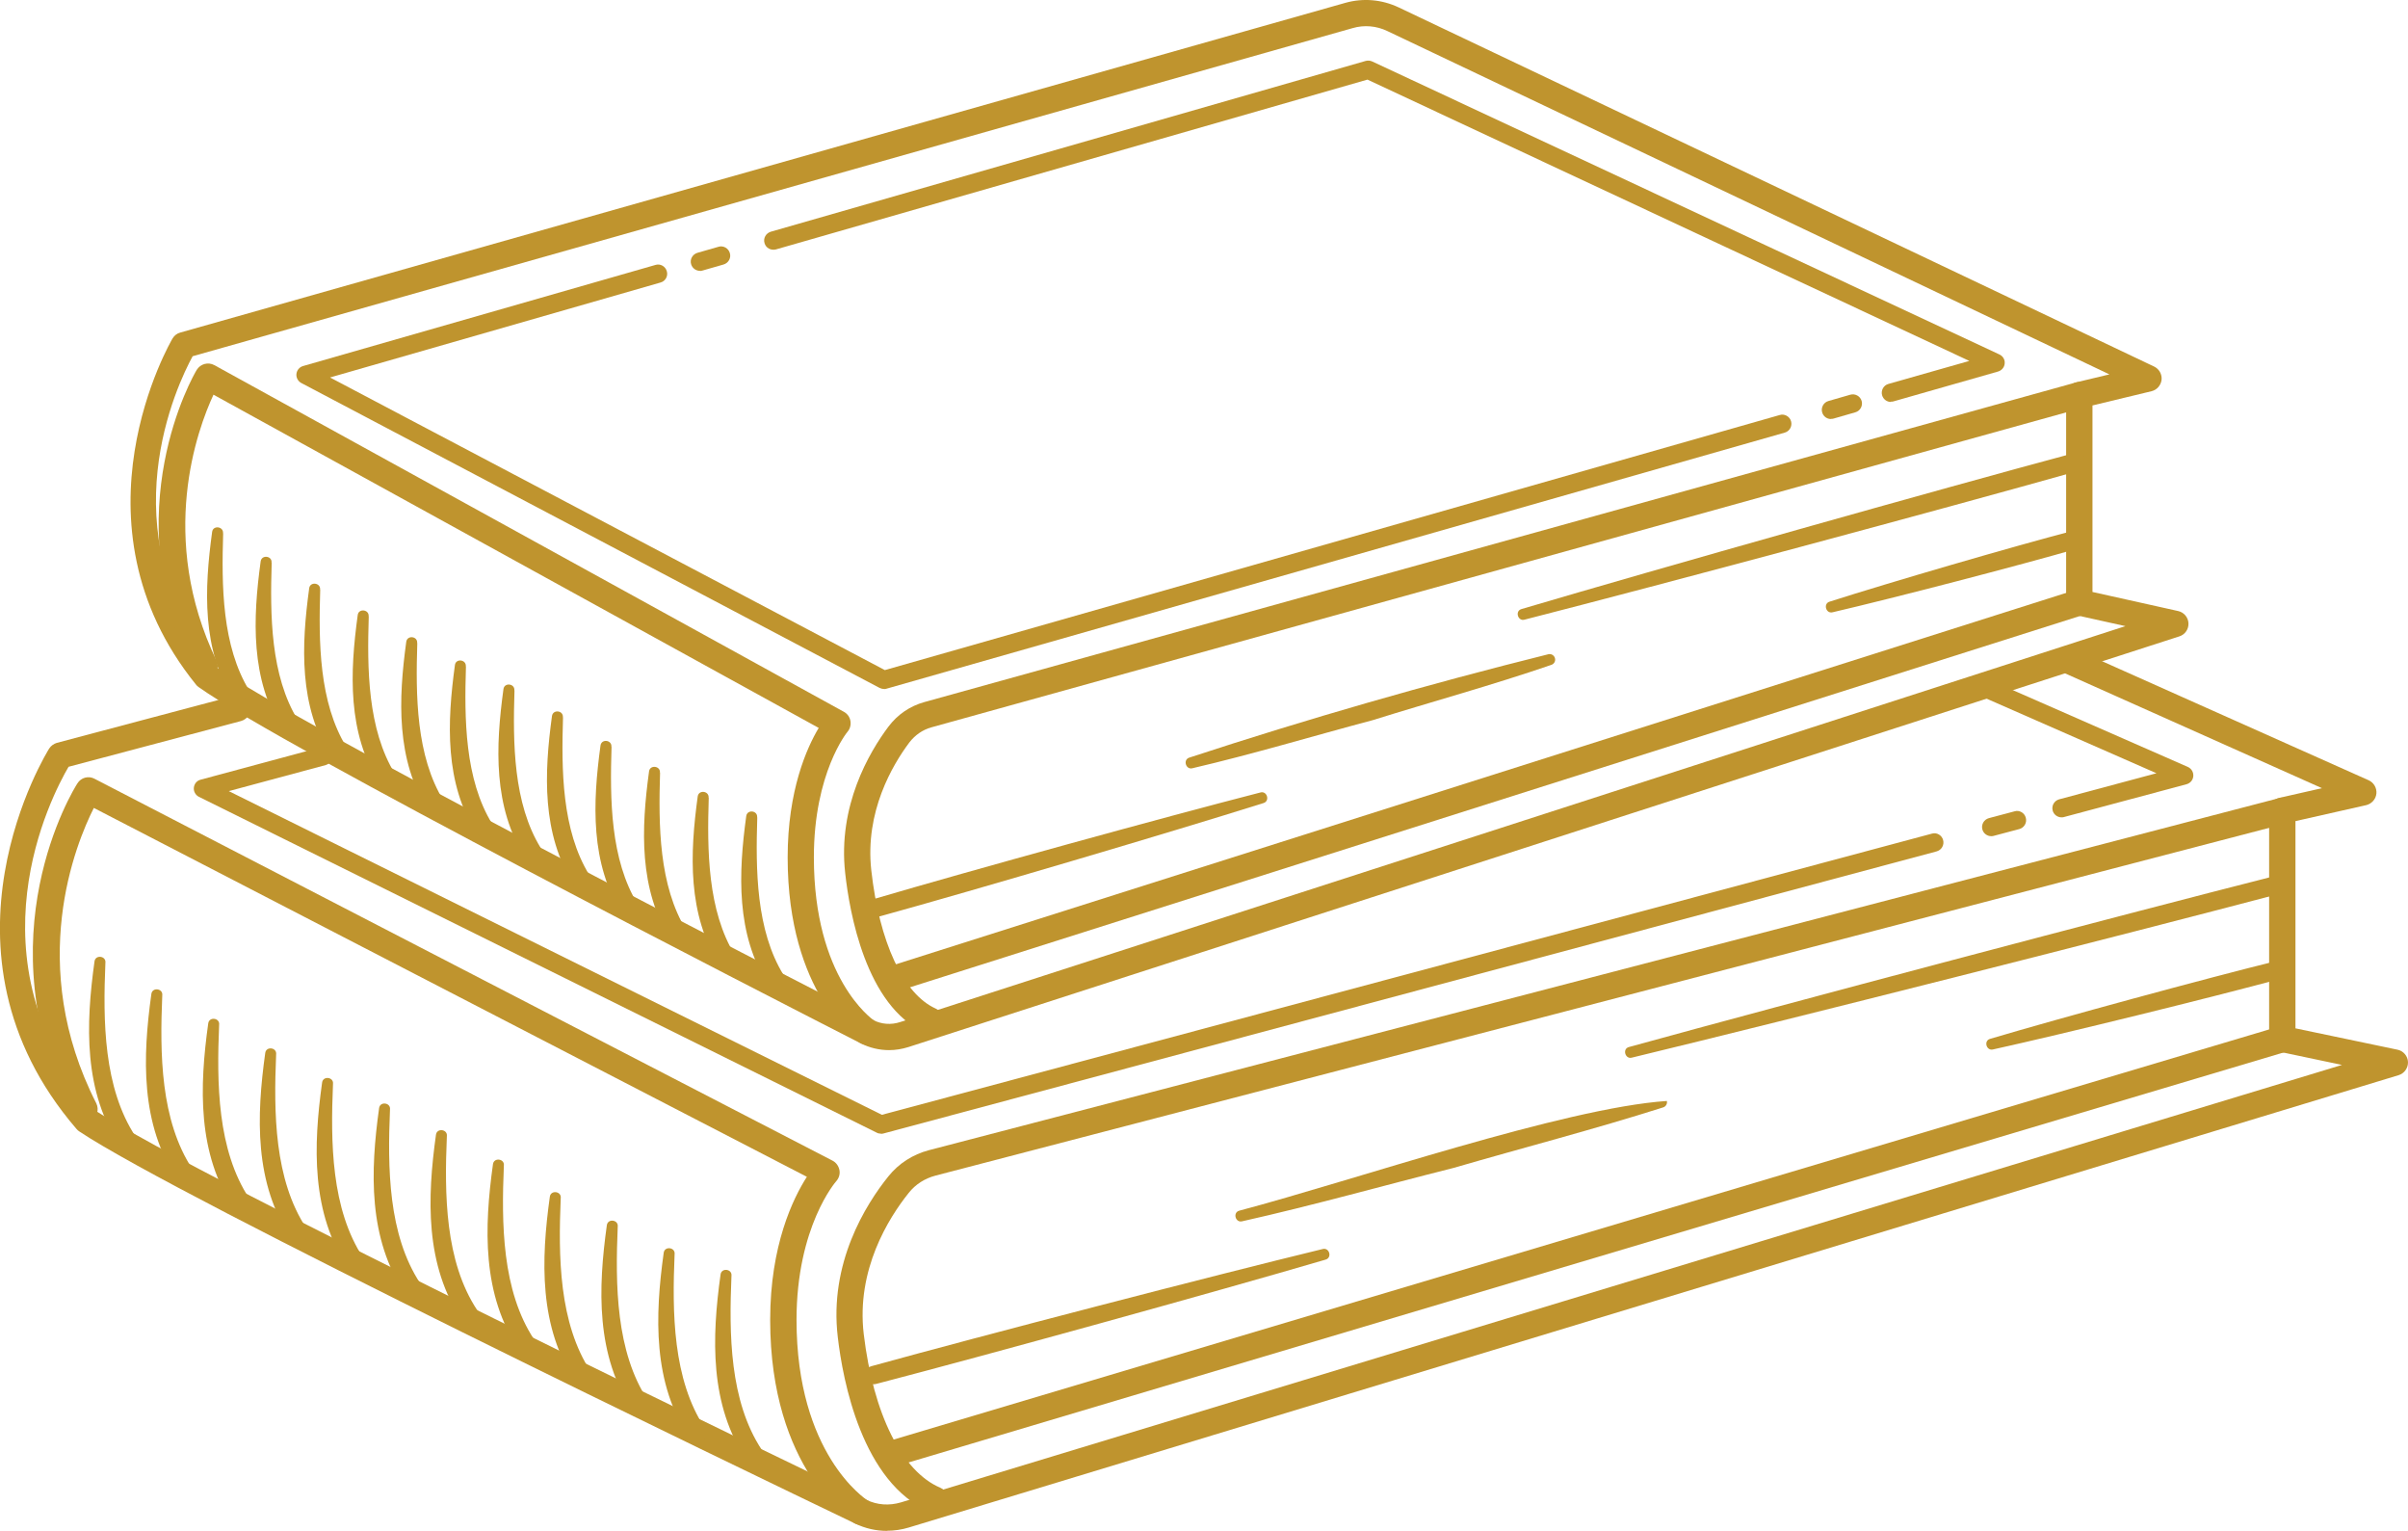 <?xml version="1.0" encoding="UTF-8"?>
<svg id="Layer_2" data-name="Layer 2" xmlns="http://www.w3.org/2000/svg" viewBox="0 0 179.12 113.84">
  <defs>
    <style>
      .cls-1 {
        fill: #bf942e;
      }
    </style>
  </defs>
  <g id="Layer_1-2" data-name="Layer 1">
    <g>
      <g>
        <path class="cls-1" d="M66.13,78.09c-.72,0-1.44-.17-2.1-.5-7.12-3.64-42.94-22-49.26-26.5-.07-.05-.14-.11-.19-.18-9.78-12.09-1.82-25.61-1.74-25.75.13-.21.33-.37.57-.43L100.08.21c1.32-.37,2.71-.25,3.96.34l56.2,26.71c.37.18.59.57.55.98-.05.41-.34.75-.74.85l-4.4,1.06v13.87l6.38,1.42c.43.1.74.47.76.91.02.44-.26.84-.67.97l-94.54,30.54c-.48.15-.96.23-1.44.23ZM16.01,49.57c6.51,4.55,41.85,22.67,48.91,26.27.64.33,1.35.39,2.05.16l91.13-29.44-3.65-.81c-.45-.1-.76-.5-.76-.95v-15.42c0-.45.31-.84.75-.95l2.47-.59L103.2,2.31c-.81-.39-1.73-.47-2.58-.22L14.33,26.49c-1.12,2.05-6.4,12.97,1.68,23.08Z"/>
        <path class="cls-1" d="M69.19,76.87c-.13,0-.27-.03-.4-.09-4.38-1.96-5.6-8.94-5.92-11.85-.56-5,1.78-8.98,3.22-10.9.67-.89,1.59-1.52,2.66-1.82l85.67-23.77c.5-.14,1.06.16,1.2.68.14.52-.16,1.06-.68,1.2l-85.67,23.77c-.64.18-1.2.57-1.62,1.11-1.27,1.69-3.32,5.17-2.84,9.51.6,5.37,2.39,9.21,4.79,10.29.49.22.71.8.49,1.29-.16.36-.52.58-.89.58Z"/>
        <path class="cls-1" d="M66.7,73.68c-.42,0-.8-.26-.93-.68-.16-.51.12-1.06.64-1.22l87.97-27.91c.5-.15,1.06.12,1.22.63s-.12,1.06-.64,1.23l-87.97,27.91c-.1.03-.19.05-.29.05Z"/>
        <path class="cls-1" d="M64.48,77.69c-.18,0-.37-.05-.53-.16-.22-.14-5.36-3.65-5.36-13.77,0-4.99,1.43-8.16,2.31-9.63L15.88,29.35c-1.19,2.56-4.17,10.61.22,19.77.23.49.03,1.07-.46,1.3-.48.24-1.07.03-1.3-.46-5.76-12.03.04-22.03.29-22.45.27-.45.85-.61,1.31-.36l46.83,25.78c.26.14.44.39.49.68.05.29-.03.59-.22.81-.02.02-2.5,3.05-2.5,9.33,0,8.99,4.31,12.02,4.49,12.15.45.3.56.9.27,1.35-.19.28-.5.43-.81.43Z"/>
        <path class="cls-1" d="M136.2,31.16c-.3,0-.57-.19-.66-.5-.1-.36.11-.74.47-.84l1.63-.47c.36-.1.74.11.84.47.1.36-.11.74-.47.84l-1.63.47c-.06.02-.13.02-.19.02Z"/>
        <path class="cls-1" d="M65.74,51.23c-.11,0-.22-.03-.32-.08L22.41,28.48c-.24-.13-.39-.4-.36-.67.03-.28.22-.51.49-.59l26.22-7.52c.35-.11.74.1.84.47.11.36-.1.74-.47.84l-24.58,7.06,41.27,21.76,66.57-18.97c.35-.11.74.11.84.47.1.36-.11.74-.47.84l-66.84,19.05c-.06.02-.13.02-.19.02Z"/>
        <path class="cls-1" d="M52.07,20.14c-.3,0-.57-.19-.66-.49-.11-.36.1-.74.47-.85l1.57-.45c.35-.11.74.11.84.47.11.36-.1.74-.47.85l-1.57.45c-.06.02-.13.03-.19.03Z"/>
        <path class="cls-1" d="M140.66,29.89c-.3,0-.57-.19-.66-.5-.1-.36.11-.74.47-.84l6.02-1.71L101.72,5.92l-44.01,12.63c-.37.09-.74-.11-.84-.47-.11-.36.1-.74.47-.85l44.25-12.7c.16-.04.33-.03.48.04l46.66,21.79c.26.12.42.39.39.67-.02.28-.22.52-.5.6l-7.78,2.22c-.06.02-.13.02-.19.02Z"/>
        <g>
          <path class="cls-1" d="M56.33,60.78c-.12,3.89-.1,8.39,1.96,11.73.21.31.13.74-.19.95-.31.21-.74.13-.95-.19-2.42-3.82-2.22-8.34-1.64-12.59.08-.51.86-.41.81.1h0Z"/>
          <path class="cls-1" d="M52.72,59.32c-.12,3.89-.1,8.39,1.96,11.73.21.31.13.74-.19.95-.31.21-.74.13-.95-.19-2.42-3.82-2.22-8.34-1.64-12.59.08-.51.86-.41.81.11h0Z"/>
          <path class="cls-1" d="M49.1,57.46c-.12,3.89-.1,8.39,1.96,11.73.21.31.13.74-.19.95-.31.21-.74.13-.95-.19-2.42-3.82-2.22-8.34-1.64-12.59.07-.51.86-.41.81.1h0Z"/>
          <path class="cls-1" d="M45.49,55.53c-.12,3.89-.1,8.39,1.96,11.73.21.31.13.74-.19.95-.31.21-.74.13-.95-.19-2.43-3.82-2.22-8.34-1.64-12.59.08-.51.86-.41.81.11h0Z"/>
          <path class="cls-1" d="M41.88,53.34c-.12,3.89-.1,8.39,1.96,11.73.21.31.13.74-.19.95-.31.21-.74.13-.95-.19-2.42-3.82-2.22-8.34-1.64-12.59.08-.51.86-.41.81.1h0Z"/>
          <path class="cls-1" d="M38.27,51.34c-.12,3.89-.1,8.39,1.96,11.73.21.31.13.74-.19.95-.31.21-.74.13-.95-.19-2.43-3.82-2.22-8.34-1.64-12.59.07-.51.86-.41.81.1h0Z"/>
          <path class="cls-1" d="M34.66,49.55c-.12,3.89-.1,8.39,1.96,11.73.21.31.13.74-.19.95-.31.21-.74.13-.95-.19-2.43-3.82-2.22-8.34-1.64-12.59.07-.51.86-.41.81.11h0Z"/>
          <path class="cls-1" d="M31.04,47.82c-.12,3.89-.1,8.39,1.96,11.73.21.31.13.74-.19.95-.31.21-.74.13-.95-.19-2.42-3.82-2.22-8.34-1.64-12.59.08-.51.86-.41.81.1h0Z"/>
          <path class="cls-1" d="M27.43,45.83c-.12,3.89-.1,8.39,1.96,11.73.21.31.13.74-.19.95-.31.21-.74.13-.95-.19-2.43-3.82-2.22-8.34-1.64-12.59.07-.51.86-.41.81.1h0Z"/>
          <path class="cls-1" d="M23.82,43.84c-.12,3.89-.1,8.39,1.96,11.73.21.31.13.74-.19.95-.31.21-.74.13-.95-.19-2.43-3.82-2.22-8.34-1.64-12.59.07-.51.86-.41.81.1h0Z"/>
          <path class="cls-1" d="M20.21,41.84c-.12,3.89-.1,8.39,1.96,11.73.21.31.13.74-.19.95-.31.21-.74.13-.95-.19-2.42-3.82-2.22-8.34-1.64-12.59.08-.51.86-.41.81.1h0Z"/>
          <path class="cls-1" d="M16.6,39.65c-.12,3.89-.1,8.39,1.96,11.73.21.31.13.74-.19.95-.31.21-.74.13-.95-.19-2.43-3.82-2.22-8.34-1.64-12.59.07-.51.86-.41.81.11h0Z"/>
        </g>
        <path class="cls-1" d="M65.12,66.82c7.1-2.09,21.47-6.05,28.64-7.89.49-.14.73.64.22.79-7.06,2.22-21.35,6.44-28.49,8.41-.84.25-1.24-1.08-.37-1.31h0Z"/>
        <path class="cls-1" d="M154.66,35c-10.25,2.89-30.94,8.44-41.26,11.08-.49.14-.73-.65-.22-.79,10.21-3.02,30.83-8.84,41.11-11.6.84-.24,1.23,1.09.36,1.32h0Z"/>
        <path class="cls-1" d="M154.66,40.76c-4.54,1.31-13.74,3.7-18.34,4.77-.5.13-.72-.65-.22-.79,4.5-1.44,13.62-4.1,18.19-5.29.85-.25,1.22,1.09.36,1.32h0Z"/>
        <path class="cls-1" d="M88.46,56.34c8.81-2.89,17.72-5.45,26.72-7.69.22-.05.44.09.49.31.05.21-.07.41-.27.48-4.39,1.51-8.86,2.73-13.28,4.11-4.48,1.19-8.92,2.53-13.43,3.58-.48.12-.71-.63-.23-.79h0Z"/>
      </g>
      <g>
        <path class="cls-1" d="M65.98,113.84c-.81,0-1.62-.18-2.36-.54-8.33-4-50.28-24.19-57.73-29.17-.08-.05-.14-.11-.2-.18-11.44-13.28-2.12-28.14-2.03-28.29.13-.2.34-.35.57-.42l13.19-3.5c.52-.14,1.06.17,1.19.69.14.52-.17,1.05-.69,1.19l-12.82,3.4c-1.26,2.15-7.62,14.3,1.97,25.55,7.81,5.14,52.31,26.53,57.38,28.96.8.39,1.69.45,2.57.19l107.19-32.53-4.65-.98c-.45-.1-.77-.49-.77-.95v-16.98c0-.46.32-.85.76-.95l3.17-.72-19.25-8.6c-.49-.22-.71-.8-.5-1.29.22-.49.8-.71,1.29-.49l21.93,9.79c.38.17.62.57.58.99-.04.42-.35.76-.75.86l-5.27,1.19v15.41l7.6,1.59c.43.09.75.47.77.91.02.44-.27.85-.69.98l-110.83,33.64c-.53.16-1.08.24-1.62.24Z"/>
        <path class="cls-1" d="M69.56,112.5c-.13,0-.26-.02-.38-.08-5.06-2.14-6.49-9.79-6.86-12.98-.66-5.5,2.07-9.86,3.76-11.96.77-.96,1.81-1.63,3.02-1.95l100.43-26.18c.54-.15,1.06.18,1.19.7.13.52-.18,1.05-.7,1.19l-100.43,26.18c-.8.21-1.49.65-1.99,1.28-1.5,1.87-3.92,5.72-3.35,10.51.71,5.94,2.84,10.21,5.69,11.42.5.21.73.78.52,1.28-.16.37-.52.6-.9.6Z"/>
        <path class="cls-1" d="M66.64,108.99c-.42,0-.81-.27-.93-.7-.16-.52.14-1.06.66-1.21l103.13-30.74c.51-.14,1.06.14,1.21.66.16.52-.14,1.06-.66,1.21l-103.13,30.74c-.09.03-.19.04-.28.04Z"/>
        <path class="cls-1" d="M64.04,113.4c-.18,0-.35-.05-.51-.15-.26-.16-6.24-3.99-6.24-15.1,0-5.56,1.71-9.05,2.73-10.64L6.98,60.08c-1.34,2.65-5.06,11.68.18,21.96.24.48.05,1.07-.43,1.31-.47.25-1.07.06-1.31-.42-6.75-13.23.04-24.22.34-24.68.27-.43.82-.58,1.27-.34l54.9,28.4c.27.14.45.4.51.69.06.3-.03.6-.23.83-.03.03-2.96,3.38-2.96,10.32,0,9.95,5.1,13.31,5.32,13.45.45.29.59.89.3,1.34-.18.3-.5.46-.83.46Z"/>
        <path class="cls-1" d="M148.12,62.18c-.3,0-.58-.2-.66-.5-.1-.37.12-.74.48-.84l1.92-.51c.35-.11.74.12.83.48.1.37-.12.74-.48.84l-1.92.51c-.06.02-.12.02-.18.02Z"/>
        <path class="cls-1" d="M65.52,84.3c-.1,0-.21-.02-.3-.07L14.79,59.25c-.25-.13-.4-.4-.37-.68.03-.28.22-.52.5-.59l8.95-2.41c.38-.09.74.12.84.48.1.36-.12.74-.48.84l-7.21,1.94,48.58,24.07,78.11-20.91c.35-.11.74.12.83.48.1.37-.12.74-.48.84l-78.35,20.98c-.06.02-.11.02-.18.02Z"/>
        <path class="cls-1" d="M153.35,60.78c-.3,0-.58-.2-.66-.5-.1-.37.12-.74.48-.84l7.24-1.94-13.33-5.85c-.35-.15-.5-.55-.35-.9.15-.34.56-.5.9-.35l15.11,6.63c.27.12.43.39.41.68-.02.29-.22.53-.51.61l-9.12,2.44c-.06.02-.12.02-.18.02Z"/>
        <g>
          <path class="cls-1" d="M54.41,94.88c-.18,4.3-.15,9.3,2.26,12.94.22.31.15.73-.16.95-.31.22-.73.15-.95-.16-2.8-4.12-2.61-9.17-1.96-13.84.07-.52.88-.41.81.11h0Z"/>
          <path class="cls-1" d="M50.18,93.27c-.18,4.3-.15,9.3,2.26,12.94.22.31.15.73-.16.95-.31.22-.73.15-.95-.16-2.8-4.12-2.61-9.17-1.96-13.84.07-.52.88-.41.81.11h0Z"/>
          <path class="cls-1" d="M45.95,91.22c-.18,4.3-.15,9.3,2.26,12.94.22.31.15.73-.16.95-.31.22-.73.15-.95-.16-2.8-4.12-2.61-9.17-1.96-13.84.07-.52.88-.41.81.11h0Z"/>
          <path class="cls-1" d="M41.71,89.1c-.18,4.3-.15,9.3,2.26,12.94.22.31.15.73-.16.95s-.73.15-.95-.16c-2.8-4.12-2.61-9.17-1.96-13.84.07-.52.88-.41.81.11h0Z"/>
          <path class="cls-1" d="M37.48,86.68c-.18,4.3-.15,9.3,2.26,12.94.22.31.15.73-.16.95-.31.22-.73.15-.95-.16-2.8-4.12-2.61-9.17-1.96-13.84.07-.52.88-.41.81.11h0Z"/>
          <path class="cls-1" d="M33.24,84.49c-.18,4.3-.15,9.3,2.26,12.94.22.31.15.73-.16.95-.31.22-.73.15-.95-.16-2.8-4.12-2.61-9.17-1.96-13.84.07-.52.88-.41.81.11h0Z"/>
          <path class="cls-1" d="M29.01,82.51c-.18,4.3-.15,9.3,2.26,12.94.22.31.15.73-.16.95-.31.22-.73.15-.95-.16-2.8-4.12-2.61-9.17-1.96-13.84.07-.52.88-.41.81.11h0Z"/>
          <path class="cls-1" d="M24.77,80.61c-.18,4.3-.15,9.3,2.26,12.94.22.31.15.73-.16.95-.31.22-.73.15-.95-.16-2.8-4.12-2.61-9.17-1.96-13.84.07-.52.88-.41.81.11h0Z"/>
          <path class="cls-1" d="M20.54,78.41c-.18,4.3-.15,9.3,2.26,12.94.22.31.15.73-.16.95-.31.22-.73.15-.95-.16-2.8-4.12-2.61-9.17-1.96-13.84.07-.52.88-.41.81.11h0Z"/>
          <path class="cls-1" d="M16.3,76.21c-.18,4.3-.15,9.3,2.26,12.94.22.31.15.73-.16.95-.31.22-.73.15-.95-.16-2.8-4.12-2.61-9.17-1.96-13.84.07-.52.88-.41.81.11h0Z"/>
          <path class="cls-1" d="M12.07,74.02c-.18,4.3-.15,9.3,2.26,12.94.22.31.15.73-.16.95-.31.22-.73.15-.95-.16-2.8-4.12-2.61-9.17-1.96-13.84.07-.52.88-.41.81.11h0Z"/>
          <path class="cls-1" d="M7.84,71.6c-.18,4.3-.15,9.3,2.26,12.94.22.31.15.73-.16.95-.31.22-.73.15-.95-.16-2.8-4.12-2.61-9.17-1.96-13.84.07-.52.88-.41.81.11h0Z"/>
        </g>
        <path class="cls-1" d="M64.83,101.59c8.33-2.3,25.16-6.67,33.56-8.71.5-.13.72.65.21.79-8.29,2.43-25.05,7.06-33.42,9.24-.84.24-1.22-1.1-.35-1.32h0Z"/>
        <path class="cls-1" d="M169.73,66.42c-12.02,3.17-36.27,9.31-48.35,12.23-.49.13-.72-.66-.21-.79,11.98-3.3,36.17-9.7,48.21-12.76.84-.23,1.21,1.11.34,1.32h0Z"/>
        <path class="cls-1" d="M169.73,72.76c-5.32,1.44-16.1,4.09-21.48,5.28-.5.12-.71-.66-.21-.79,5.29-1.57,15.99-4.48,21.35-5.8.85-.23,1.21,1.11.34,1.32h0Z"/>
        <path class="cls-1" d="M92.18,90.03c8.52-2.25,24.1-7.63,31.81-8.16.05.21-.08.42-.28.48-5.16,1.64-10.39,2.99-15.59,4.5-5.25,1.32-10.45,2.79-15.73,3.97-.49.12-.71-.65-.21-.79h0Z"/>
      </g>
    </g>
  </g>
</svg>